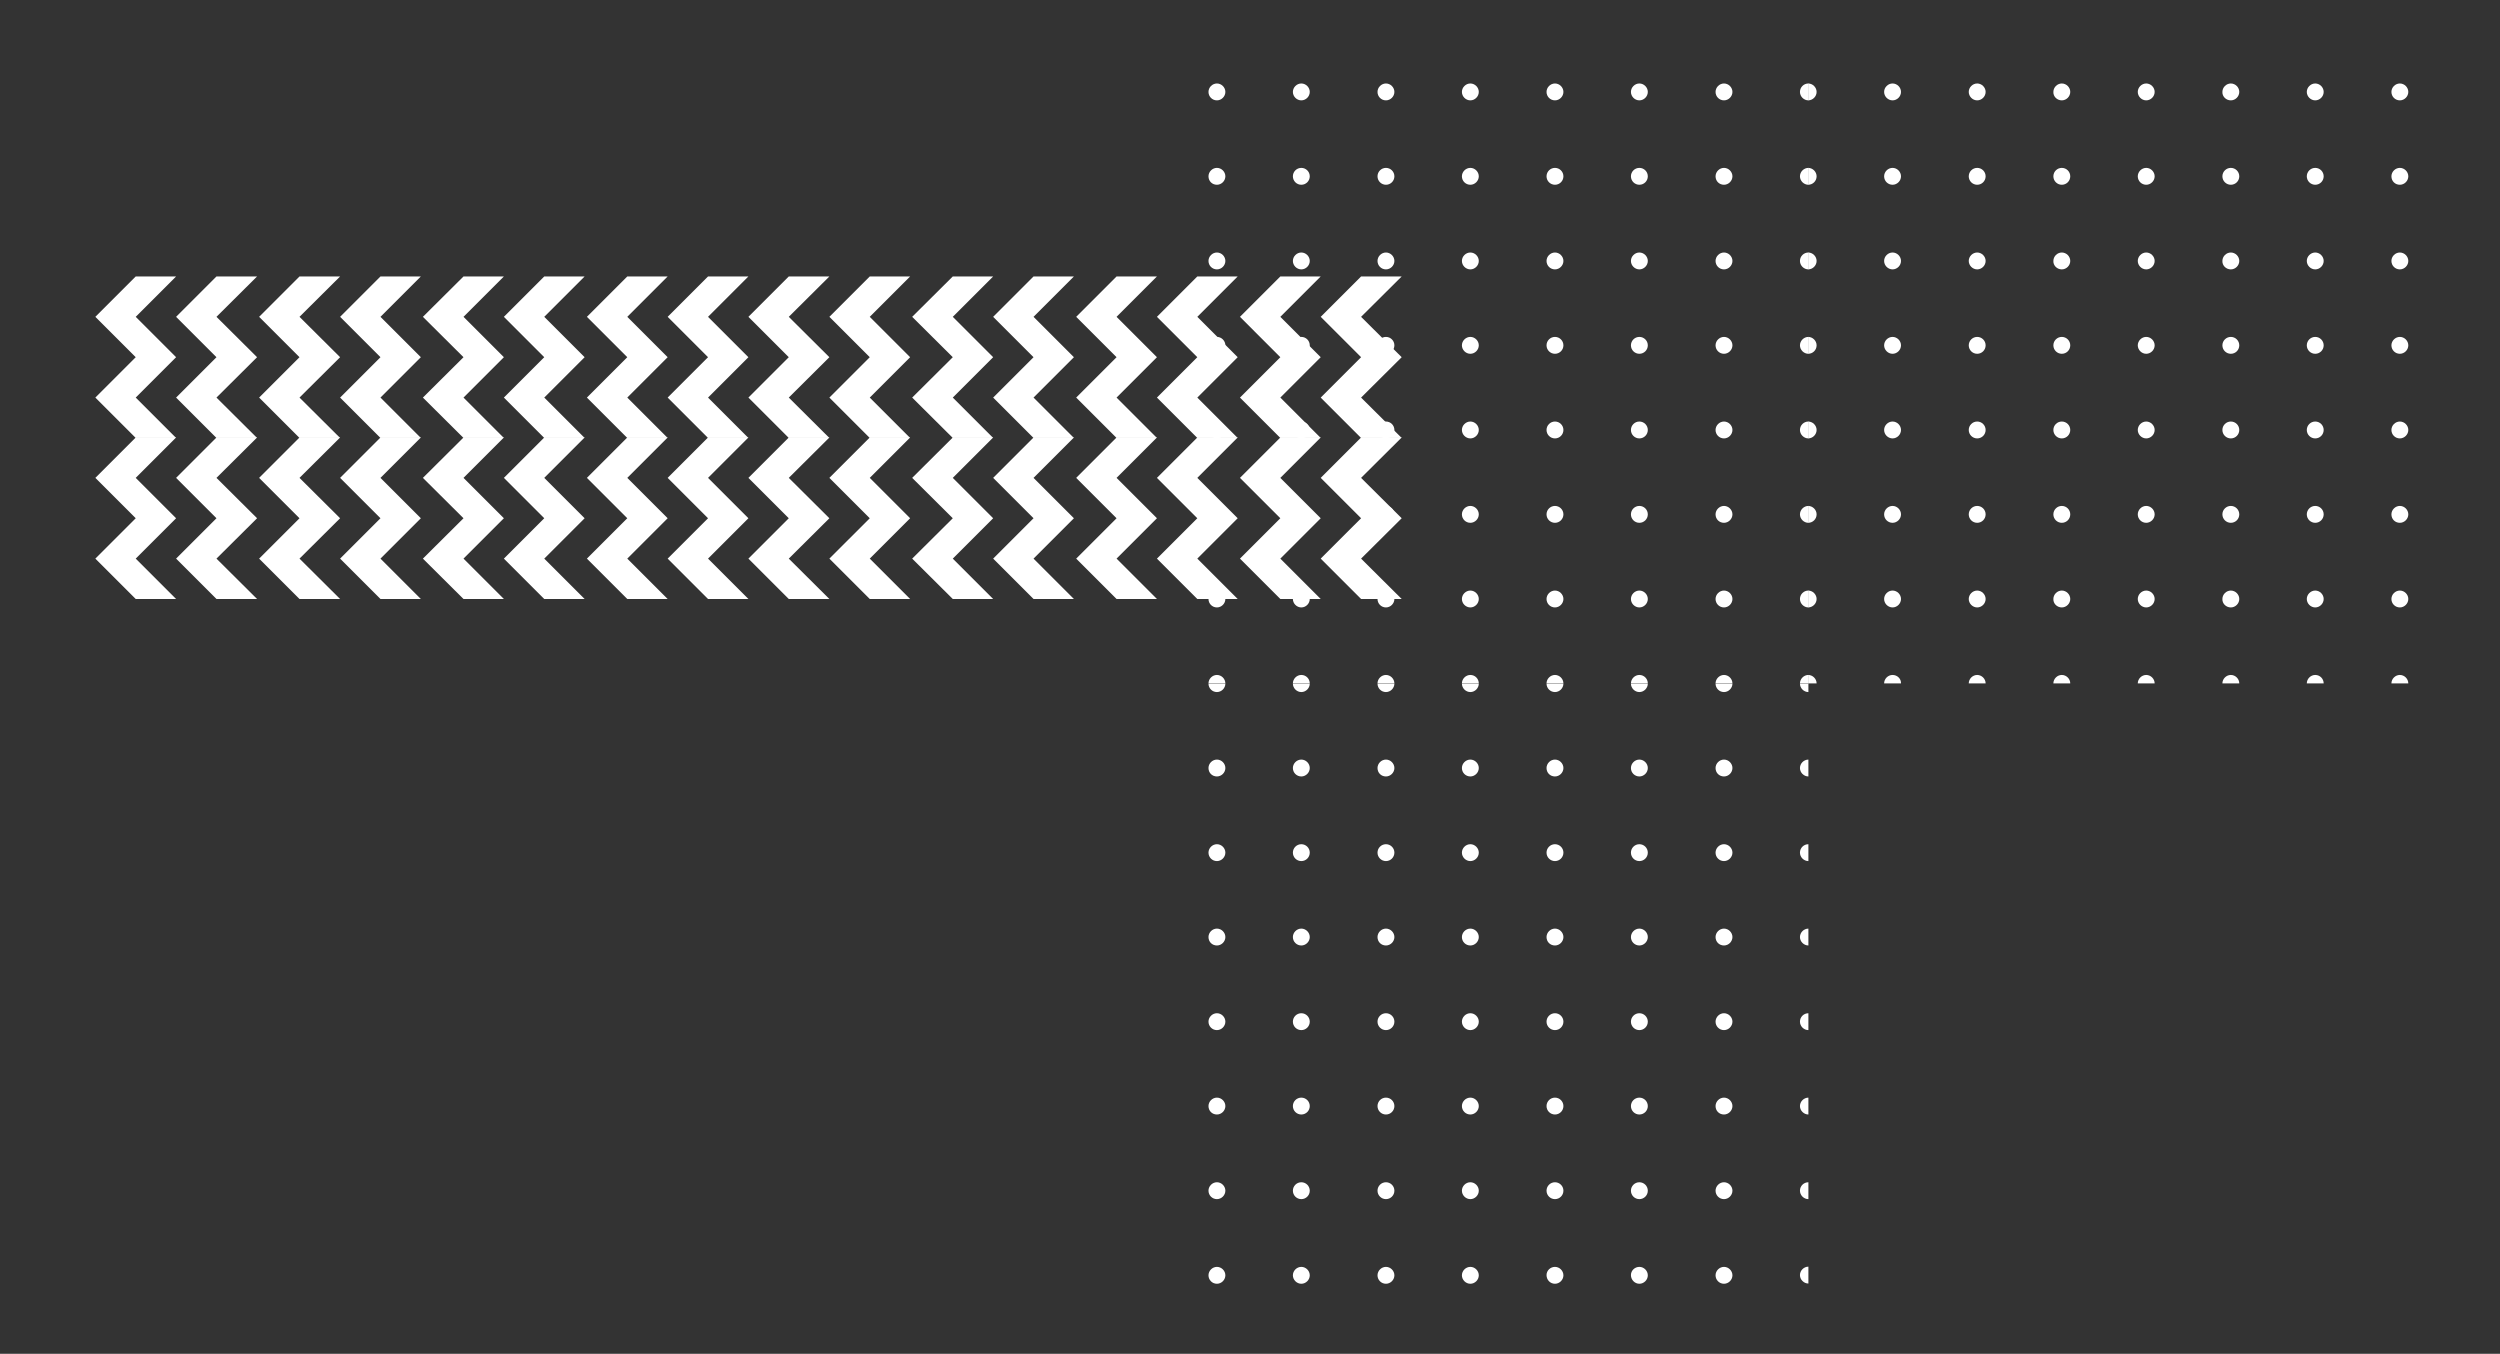 <svg xmlns="http://www.w3.org/2000/svg" xmlns:xlink="http://www.w3.org/1999/xlink" id="Layer_1" x="0px" y="0px" viewBox="0 0 1096 593.5" style="enable-background:new 0 0 1096 593.5;" xml:space="preserve">
<rect x="0" y="0" width="1096" height="593.5" fill="#333333" stroke="none"/>
<g>
	<path style="fill:#FFFFFF;" d="M533.5,44c2,0,3.7-1.7,3.7-3.7c0-2-1.7-3.7-3.7-3.7s-3.7,1.7-3.7,3.7C529.8,42.3,531.4,44,533.5,44z   "></path>
	<path style="fill:#FFFFFF;" d="M570.5,44c2,0,3.7-1.7,3.7-3.7c0-2-1.7-3.7-3.7-3.7c-2,0-3.7,1.7-3.7,3.7   C566.8,42.3,568.5,44,570.5,44z"></path>
	<path style="fill:#FFFFFF;" d="M533.5,81c2,0,3.7-1.7,3.7-3.7c0-2-1.7-3.7-3.7-3.7s-3.7,1.7-3.7,3.7C529.8,79.4,531.4,81,533.5,81z   "></path>
	<circle style="fill:#FFFFFF;" cx="570.5" cy="77.3" r="3.7"></circle>
	<path style="fill:#FFFFFF;" d="M607.6,44c2,0,3.7-1.7,3.7-3.7c0-2-1.7-3.7-3.7-3.7s-3.7,1.7-3.7,3.7C603.9,42.3,605.5,44,607.6,44z   "></path>
	<path style="fill:#FFFFFF;" d="M644.6,44c2,0,3.7-1.7,3.7-3.7c0-2-1.7-3.7-3.7-3.7c-2,0-3.7,1.7-3.7,3.7   C640.9,42.3,642.6,44,644.6,44z"></path>
	<circle style="fill:#FFFFFF;" cx="607.6" cy="77.3" r="3.7"></circle>
	<path style="fill:#FFFFFF;" d="M644.6,81c2,0,3.7-1.7,3.7-3.7c0-2-1.7-3.7-3.7-3.7c-2,0-3.7,1.7-3.7,3.7   C640.9,79.4,642.6,81,644.6,81z"></path>
	<path style="fill:#FFFFFF;" d="M533.5,118.1c2,0,3.7-1.7,3.7-3.7c0-2-1.7-3.7-3.7-3.7s-3.7,1.7-3.7,3.7   C529.8,116.4,531.4,118.1,533.5,118.1z"></path>
	<path style="fill:#FFFFFF;" d="M570.5,118.1c2,0,3.7-1.7,3.7-3.7c0-2-1.7-3.7-3.7-3.7c-2,0-3.7,1.7-3.7,3.7   C566.8,116.4,568.5,118.1,570.5,118.1z"></path>
	<path style="fill:#FFFFFF;" d="M533.5,155.1c2,0,3.7-1.7,3.7-3.7s-1.7-3.7-3.7-3.7s-3.7,1.7-3.7,3.7S531.4,155.1,533.5,155.1z"></path>
	<circle style="fill:#FFFFFF;" cx="570.5" cy="151.4" r="3.7"></circle>
	<path style="fill:#FFFFFF;" d="M607.6,118.1c2,0,3.7-1.7,3.7-3.7c0-2-1.7-3.7-3.7-3.7s-3.7,1.7-3.7,3.7   C603.9,116.4,605.5,118.1,607.6,118.1z"></path>
	<path style="fill:#FFFFFF;" d="M644.6,118.1c2,0,3.7-1.7,3.7-3.7c0-2-1.7-3.7-3.7-3.7c-2,0-3.7,1.7-3.7,3.7   C640.9,116.4,642.6,118.1,644.6,118.1z"></path>
	<circle style="fill:#FFFFFF;" cx="607.6" cy="151.4" r="3.7"></circle>
	<path style="fill:#FFFFFF;" d="M644.6,155.1c2,0,3.7-1.7,3.7-3.7s-1.7-3.7-3.7-3.7c-2,0-3.7,1.7-3.7,3.7S642.6,155.1,644.6,155.1z"></path>
	<path style="fill:#FFFFFF;" d="M681.7,44c2,0,3.7-1.7,3.7-3.7c0-2-1.7-3.7-3.7-3.7s-3.7,1.7-3.7,3.7C678,42.3,679.6,44,681.7,44z"></path>
	<circle style="fill:#FFFFFF;" cx="681.7" cy="77.3" r="3.7"></circle>
	<path style="fill:#FFFFFF;" d="M718.7,44c2,0,3.7-1.7,3.7-3.7c0-2-1.7-3.7-3.7-3.7s-3.7,1.7-3.7,3.7C715,42.3,716.7,44,718.7,44z"></path>
	<path style="fill:#FFFFFF;" d="M755.8,44c2,0,3.7-1.7,3.7-3.7c0-2-1.7-3.7-3.7-3.7c-2,0-3.7,1.7-3.7,3.7   C752.1,42.3,753.7,44,755.8,44z"></path>
	<path style="fill:#FFFFFF;" d="M533.5,295.9c-2,0-3.7,1.7-3.7,3.7h7.4C537.2,297.6,535.5,295.9,533.5,295.9z"></path>
	<path style="fill:#FFFFFF;" d="M570.5,295.9c-2,0-3.7,1.7-3.7,3.7h7.4C574.2,297.6,572.6,295.9,570.5,295.9z"></path>
	<path style="fill:#FFFFFF;" d="M607.6,295.9c-2,0-3.7,1.7-3.7,3.7h7.4C611.3,297.6,609.6,295.9,607.6,295.9z"></path>
	<path style="fill:#FFFFFF;" d="M644.6,295.9c-2,0-3.7,1.7-3.7,3.7h7.4C648.3,297.6,646.7,295.9,644.6,295.9z"></path>
	<path style="fill:#FFFFFF;" d="M681.7,295.9c-2,0-3.7,1.7-3.7,3.7h7.4C685.4,297.6,683.7,295.9,681.7,295.9z"></path>
	<path style="fill:#FFFFFF;" d="M718.7,295.9c-2,0-3.7,1.7-3.7,3.7h7.4C722.4,297.6,720.8,295.9,718.7,295.9z"></path>
	<path style="fill:#FFFFFF;" d="M755.8,295.9c-2,0-3.7,1.7-3.7,3.7h7.4C759.5,297.6,757.8,295.9,755.8,295.9z"></path>
	<circle style="fill:#FFFFFF;" cx="718.7" cy="77.3" r="3.7"></circle>
	<path style="fill:#FFFFFF;" d="M755.8,81c2,0,3.7-1.7,3.7-3.7c0-2-1.7-3.7-3.7-3.7c-2,0-3.7,1.7-3.7,3.7   C752.1,79.4,753.7,81,755.8,81z"></path>
	<path style="fill:#FFFFFF;" d="M681.7,118.1c2,0,3.7-1.7,3.7-3.7c0-2-1.7-3.7-3.7-3.7s-3.7,1.7-3.7,3.7   C678,116.4,679.6,118.1,681.7,118.1z"></path>
	<circle style="fill:#FFFFFF;" cx="681.7" cy="151.4" r="3.7"></circle>
	<path style="fill:#FFFFFF;" d="M718.7,118.1c2,0,3.7-1.7,3.7-3.7c0-2-1.7-3.7-3.7-3.7s-3.7,1.7-3.7,3.7   C715,116.4,716.7,118.1,718.7,118.1z"></path>
	<path style="fill:#FFFFFF;" d="M755.8,118.1c2,0,3.7-1.7,3.7-3.7c0-2-1.7-3.7-3.7-3.7c-2,0-3.7,1.7-3.7,3.7   C752.1,116.4,753.7,118.1,755.8,118.1z"></path>
	<circle style="fill:#FFFFFF;" cx="718.7" cy="151.4" r="3.7"></circle>
	<path style="fill:#FFFFFF;" d="M755.8,155.1c2,0,3.7-1.7,3.7-3.7s-1.7-3.7-3.7-3.7c-2,0-3.7,1.7-3.7,3.7S753.7,155.1,755.8,155.1z"></path>
	<path style="fill:#FFFFFF;" d="M533.5,192.2c2,0,3.7-1.7,3.7-3.7s-1.7-3.7-3.7-3.7s-3.7,1.7-3.7,3.7S531.4,192.2,533.5,192.2z"></path>
	<circle style="fill:#FFFFFF;" cx="570.5" cy="188.5" r="3.7"></circle>
	<circle style="fill:#FFFFFF;" cx="607.6" cy="188.5" r="3.7"></circle>
	<path style="fill:#FFFFFF;" d="M644.6,192.2c2,0,3.7-1.7,3.7-3.7s-1.7-3.7-3.7-3.7c-2,0-3.7,1.7-3.7,3.7S642.6,192.2,644.6,192.2z"></path>
	<path style="fill:#FFFFFF;" d="M533.5,229.2c2,0,3.7-1.7,3.7-3.7c0-2-1.7-3.7-3.7-3.7s-3.7,1.7-3.7,3.7   C529.8,227.6,531.4,229.2,533.5,229.2z"></path>
	<circle style="fill:#FFFFFF;" cx="570.5" cy="225.5" r="3.7"></circle>
	<path style="fill:#FFFFFF;" d="M533.5,266.3c2,0,3.7-1.7,3.7-3.7c0-2-1.7-3.7-3.7-3.7s-3.7,1.7-3.7,3.7   C529.8,264.6,531.4,266.3,533.5,266.3z"></path>
	<path style="fill:#FFFFFF;" d="M789.1,40.3c0,2,1.7,3.7,3.7,3.7v-7.4C790.8,36.6,789.1,38.2,789.1,40.3z"></path>
	<path style="fill:#FFFFFF;" d="M789.1,77.3c0,2,1.7,3.7,3.7,3.7v-7.4C790.8,73.6,789.1,75.3,789.1,77.3z"></path>
	<path style="fill:#FFFFFF;" d="M789.1,114.4c0,2,1.7,3.7,3.7,3.7v-7.4C790.8,110.7,789.1,112.3,789.1,114.4z"></path>
	<path style="fill:#FFFFFF;" d="M789.1,151.4c0,2,1.7,3.7,3.7,3.7v-7.4C790.8,147.7,789.1,149.4,789.1,151.4z"></path>
	<path style="fill:#FFFFFF;" d="M789.1,299.6h3.7v-3.7C790.8,295.9,789.1,297.6,789.1,299.6z"></path>
	<path style="fill:#FFFFFF;" d="M789.1,188.5c0,2,1.7,3.7,3.7,3.7v-7.4C790.8,184.8,789.1,186.4,789.1,188.5z"></path>
	<path style="fill:#FFFFFF;" d="M789.1,225.5c0,2,1.7,3.7,3.7,3.7v-7.4C790.8,221.8,789.1,223.5,789.1,225.5z"></path>
	<path style="fill:#FFFFFF;" d="M789.1,262.6c0,2,1.7,3.7,3.7,3.7v-7.4C790.8,258.9,789.1,260.5,789.1,262.6z"></path>
	<path style="fill:#FFFFFF;" d="M570.5,266.3c2,0,3.7-1.7,3.7-3.7c0-2-1.7-3.7-3.7-3.7c-2,0-3.7,1.7-3.7,3.7   C566.8,264.6,568.5,266.3,570.5,266.3z"></path>
	<circle style="fill:#FFFFFF;" cx="607.6" cy="225.5" r="3.7"></circle>
	<path style="fill:#FFFFFF;" d="M644.6,229.2c2,0,3.7-1.7,3.7-3.7c0-2-1.7-3.7-3.7-3.7c-2,0-3.7,1.7-3.7,3.7   C640.9,227.6,642.6,229.2,644.6,229.2z"></path>
	<path style="fill:#FFFFFF;" d="M607.6,266.3c2,0,3.7-1.7,3.7-3.7c0-2-1.7-3.7-3.7-3.7s-3.7,1.7-3.7,3.7   C603.9,264.6,605.5,266.3,607.6,266.3z"></path>
	<path style="fill:#FFFFFF;" d="M644.6,266.3c2,0,3.7-1.7,3.7-3.7c0-2-1.7-3.7-3.7-3.7c-2,0-3.7,1.7-3.7,3.7   C640.9,264.6,642.6,266.3,644.6,266.3z"></path>
	<circle style="fill:#FFFFFF;" cx="681.7" cy="188.5" r="3.7"></circle>
	<circle style="fill:#FFFFFF;" cx="718.7" cy="188.5" r="3.7"></circle>
	<path style="fill:#FFFFFF;" d="M755.8,192.2c2,0,3.7-1.7,3.7-3.7s-1.7-3.7-3.7-3.7c-2,0-3.7,1.7-3.7,3.7S753.7,192.2,755.8,192.2z"></path>
	<circle style="fill:#FFFFFF;" cx="681.7" cy="225.5" r="3.7"></circle>
	<path style="fill:#FFFFFF;" d="M681.7,266.3c2,0,3.7-1.7,3.7-3.7c0-2-1.7-3.7-3.7-3.7s-3.7,1.7-3.7,3.7   C678,264.6,679.6,266.3,681.7,266.3z"></path>
	<circle style="fill:#FFFFFF;" cx="718.7" cy="225.5" r="3.7"></circle>
	<path style="fill:#FFFFFF;" d="M755.8,229.2c2,0,3.7-1.7,3.7-3.7c0-2-1.7-3.7-3.7-3.7c-2,0-3.7,1.7-3.7,3.7   C752.1,227.6,753.7,229.2,755.8,229.2z"></path>
	<path style="fill:#FFFFFF;" d="M718.7,266.3c2,0,3.7-1.7,3.7-3.7c0-2-1.7-3.7-3.7-3.7s-3.7,1.7-3.7,3.7   C715,264.6,716.7,266.3,718.7,266.3z"></path>
	<path style="fill:#FFFFFF;" d="M755.8,266.3c2,0,3.7-1.7,3.7-3.7c0-2-1.7-3.7-3.7-3.7c-2,0-3.7,1.7-3.7,3.7   C752.1,264.6,753.7,266.3,755.8,266.3z"></path>
</g>
<g>
	<path style="fill:#FFFFFF;" d="M829.7,44c2,0,3.7-1.7,3.7-3.7c0-2-1.7-3.7-3.7-3.7c-2,0-3.7,1.7-3.7,3.7   C826,42.3,827.7,44,829.7,44z"></path>
	<path style="fill:#FFFFFF;" d="M866.8,44c2,0,3.7-1.7,3.7-3.7c0-2-1.7-3.7-3.7-3.7c-2,0-3.7,1.7-3.7,3.7   C863.1,42.3,864.8,44,866.8,44z"></path>
	<path style="fill:#FFFFFF;" d="M829.7,81c2,0,3.7-1.7,3.7-3.7c0-2-1.7-3.7-3.7-3.7c-2,0-3.7,1.7-3.7,3.7   C826,79.4,827.7,81,829.7,81z"></path>
	<circle style="fill:#FFFFFF;" cx="866.8" cy="77.3" r="3.7"></circle>
	<path style="fill:#FFFFFF;" d="M903.9,44c2,0,3.7-1.7,3.7-3.7c0-2-1.7-3.7-3.7-3.7c-2,0-3.7,1.7-3.7,3.7   C900.1,42.3,901.8,44,903.9,44z"></path>
	<path style="fill:#FFFFFF;" d="M940.9,44c2,0,3.7-1.7,3.7-3.7c0-2-1.7-3.7-3.7-3.7c-2,0-3.7,1.7-3.7,3.7   C937.2,42.3,938.9,44,940.9,44z"></path>
	<circle style="fill:#FFFFFF;" cx="903.9" cy="77.3" r="3.7"></circle>
	<path style="fill:#FFFFFF;" d="M940.9,81c2,0,3.7-1.7,3.7-3.7c0-2-1.7-3.7-3.7-3.7c-2,0-3.7,1.7-3.7,3.7   C937.2,79.4,938.9,81,940.9,81z"></path>
	<path style="fill:#FFFFFF;" d="M829.7,118.1c2,0,3.7-1.7,3.7-3.7c0-2-1.7-3.7-3.7-3.7c-2,0-3.7,1.7-3.7,3.7   C826,116.4,827.7,118.1,829.7,118.1z"></path>
	<path style="fill:#FFFFFF;" d="M866.8,118.1c2,0,3.7-1.7,3.7-3.7c0-2-1.7-3.7-3.7-3.7c-2,0-3.7,1.7-3.7,3.7   C863.1,116.4,864.8,118.1,866.8,118.1z"></path>
	<path style="fill:#FFFFFF;" d="M829.7,155.1c2,0,3.7-1.7,3.7-3.7s-1.7-3.7-3.7-3.7c-2,0-3.7,1.7-3.7,3.7S827.7,155.1,829.7,155.1z"></path>
	<circle style="fill:#FFFFFF;" cx="866.8" cy="151.4" r="3.7"></circle>
	<path style="fill:#FFFFFF;" d="M903.9,118.1c2,0,3.7-1.7,3.7-3.7c0-2-1.7-3.7-3.7-3.7c-2,0-3.7,1.7-3.7,3.7   C900.1,116.4,901.8,118.1,903.9,118.1z"></path>
	<path style="fill:#FFFFFF;" d="M940.9,118.1c2,0,3.7-1.7,3.7-3.7c0-2-1.7-3.7-3.7-3.7c-2,0-3.7,1.7-3.7,3.7   C937.2,116.4,938.9,118.1,940.9,118.1z"></path>
	<circle style="fill:#FFFFFF;" cx="903.9" cy="151.4" r="3.7"></circle>
	<path style="fill:#FFFFFF;" d="M940.9,155.1c2,0,3.7-1.7,3.7-3.7s-1.7-3.7-3.7-3.7c-2,0-3.7,1.7-3.7,3.7S938.9,155.1,940.9,155.1z"></path>
	<path style="fill:#FFFFFF;" d="M978,44c2,0,3.7-1.7,3.7-3.7c0-2-1.7-3.7-3.7-3.7c-2,0-3.7,1.7-3.7,3.7C974.2,42.3,975.9,44,978,44z   "></path>
	<circle style="fill:#FFFFFF;" cx="978" cy="77.3" r="3.7"></circle>
	<path style="fill:#FFFFFF;" d="M1015,44c2,0,3.7-1.7,3.7-3.7c0-2-1.7-3.7-3.7-3.7c-2,0-3.7,1.7-3.7,3.7   C1011.3,42.3,1013,44,1015,44z"></path>
	<path style="fill:#FFFFFF;" d="M1052.1,44c2,0,3.7-1.7,3.7-3.7c0-2-1.7-3.7-3.7-3.7c-2,0-3.7,1.7-3.7,3.7   C1048.4,42.3,1050,44,1052.1,44z"></path>
	<path style="fill:#FFFFFF;" d="M829.7,295.9c-2,0-3.7,1.7-3.7,3.7h7.4C833.5,297.6,831.8,295.9,829.7,295.9z"></path>
	<path style="fill:#FFFFFF;" d="M866.8,295.9c-2,0-3.7,1.7-3.7,3.7h7.4C870.5,297.6,868.8,295.9,866.8,295.9z"></path>
	<path style="fill:#FFFFFF;" d="M903.9,295.9c-2,0-3.7,1.7-3.7,3.7h7.4C907.6,297.6,905.9,295.9,903.9,295.9z"></path>
	<path style="fill:#FFFFFF;" d="M940.9,295.9c-2,0-3.7,1.7-3.7,3.7h7.4C944.6,297.6,942.9,295.9,940.9,295.9z"></path>
	<path style="fill:#FFFFFF;" d="M978,295.9c-2,0-3.7,1.7-3.7,3.7h7.4C981.7,297.6,980,295.9,978,295.9z"></path>
	<path style="fill:#FFFFFF;" d="M1015,295.9c-2,0-3.7,1.7-3.7,3.7h7.4C1018.7,297.6,1017.1,295.9,1015,295.9z"></path>
	<path style="fill:#FFFFFF;" d="M1052.1,295.9c-2,0-3.7,1.7-3.7,3.7h7.4C1055.8,297.6,1054.1,295.9,1052.1,295.9z"></path>
	<circle style="fill:#FFFFFF;" cx="1015" cy="77.3" r="3.7"></circle>
	<path style="fill:#FFFFFF;" d="M1052.1,81c2,0,3.7-1.7,3.7-3.7c0-2-1.7-3.7-3.7-3.7c-2,0-3.7,1.7-3.7,3.7   C1048.4,79.4,1050,81,1052.1,81z"></path>
	<path style="fill:#FFFFFF;" d="M978,118.1c2,0,3.7-1.7,3.7-3.7c0-2-1.7-3.7-3.7-3.7c-2,0-3.7,1.7-3.7,3.7   C974.2,116.4,975.9,118.1,978,118.1z"></path>
	<circle style="fill:#FFFFFF;" cx="978" cy="151.4" r="3.7"></circle>
	<path style="fill:#FFFFFF;" d="M1015,118.1c2,0,3.7-1.7,3.7-3.7c0-2-1.7-3.7-3.7-3.7c-2,0-3.7,1.7-3.7,3.7   C1011.3,116.4,1013,118.1,1015,118.1z"></path>
	<path style="fill:#FFFFFF;" d="M1052.1,118.1c2,0,3.7-1.7,3.7-3.7c0-2-1.7-3.7-3.7-3.7c-2,0-3.7,1.7-3.7,3.7   C1048.4,116.4,1050,118.1,1052.1,118.1z"></path>
	<circle style="fill:#FFFFFF;" cx="1015" cy="151.4" r="3.7"></circle>
	<path style="fill:#FFFFFF;" d="M1052.1,155.1c2,0,3.7-1.7,3.7-3.7s-1.7-3.7-3.7-3.7c-2,0-3.7,1.7-3.7,3.7S1050,155.1,1052.1,155.1z   "></path>
	<path style="fill:#FFFFFF;" d="M829.7,192.2c2,0,3.7-1.7,3.7-3.7s-1.7-3.7-3.7-3.7c-2,0-3.7,1.7-3.7,3.7S827.7,192.2,829.7,192.2z"></path>
	<circle style="fill:#FFFFFF;" cx="866.8" cy="188.5" r="3.7"></circle>
	<circle style="fill:#FFFFFF;" cx="903.9" cy="188.5" r="3.7"></circle>
	<path style="fill:#FFFFFF;" d="M940.9,192.2c2,0,3.7-1.7,3.7-3.7s-1.7-3.7-3.7-3.7c-2,0-3.7,1.7-3.7,3.7S938.9,192.2,940.9,192.2z"></path>
	<path style="fill:#FFFFFF;" d="M829.7,229.2c2,0,3.7-1.7,3.7-3.7c0-2-1.7-3.7-3.7-3.7c-2,0-3.7,1.7-3.7,3.7   C826,227.6,827.7,229.2,829.7,229.2z"></path>
	<circle style="fill:#FFFFFF;" cx="866.8" cy="225.5" r="3.7"></circle>
	<path style="fill:#FFFFFF;" d="M829.7,266.3c2,0,3.7-1.7,3.7-3.7c0-2-1.7-3.7-3.7-3.7c-2,0-3.7,1.7-3.7,3.7   C826,264.6,827.7,266.3,829.7,266.3z"></path>
	<path style="fill:#FFFFFF;" d="M796.4,40.3c0-2-1.7-3.7-3.7-3.7V44C794.7,44,796.4,42.3,796.4,40.3z"></path>
	<path style="fill:#FFFFFF;" d="M796.4,77.3c0-2-1.7-3.7-3.7-3.7V81C794.7,81,796.4,79.4,796.4,77.3z"></path>
	<path style="fill:#FFFFFF;" d="M796.4,114.4c0-2-1.7-3.7-3.7-3.7v7.4C794.7,118.1,796.4,116.4,796.4,114.4z"></path>
	<path style="fill:#FFFFFF;" d="M796.4,151.4c0-2-1.7-3.7-3.7-3.7v7.4C794.7,155.1,796.4,153.5,796.4,151.4z"></path>
	<path style="fill:#FFFFFF;" d="M792.7,295.9v3.7h3.7C796.4,297.6,794.7,295.9,792.7,295.9z"></path>
	<path style="fill:#FFFFFF;" d="M796.4,188.5c0-2-1.7-3.7-3.7-3.7v7.4C794.7,192.2,796.4,190.5,796.4,188.5z"></path>
	<path style="fill:#FFFFFF;" d="M796.4,225.5c0-2-1.7-3.7-3.7-3.7v7.4C794.7,229.2,796.4,227.6,796.4,225.5z"></path>
	<path style="fill:#FFFFFF;" d="M796.4,262.6c0-2-1.7-3.7-3.7-3.7v7.4C794.7,266.3,796.4,264.6,796.4,262.6z"></path>
	<path style="fill:#FFFFFF;" d="M866.8,266.3c2,0,3.7-1.7,3.7-3.7c0-2-1.7-3.7-3.7-3.7c-2,0-3.7,1.7-3.7,3.7   C863.1,264.6,864.8,266.3,866.8,266.3z"></path>
	<circle style="fill:#FFFFFF;" cx="903.9" cy="225.5" r="3.7"></circle>
	<path style="fill:#FFFFFF;" d="M940.9,229.2c2,0,3.7-1.7,3.7-3.7c0-2-1.7-3.7-3.7-3.7c-2,0-3.7,1.7-3.7,3.7   C937.2,227.6,938.9,229.2,940.9,229.2z"></path>
	<path style="fill:#FFFFFF;" d="M903.9,266.3c2,0,3.7-1.7,3.7-3.7c0-2-1.7-3.7-3.7-3.7c-2,0-3.7,1.7-3.7,3.7   C900.1,264.6,901.8,266.3,903.9,266.3z"></path>
	<path style="fill:#FFFFFF;" d="M940.9,266.3c2,0,3.7-1.7,3.7-3.7c0-2-1.7-3.7-3.7-3.7c-2,0-3.7,1.7-3.7,3.7   C937.2,264.6,938.9,266.3,940.9,266.3z"></path>
	<circle style="fill:#FFFFFF;" cx="978" cy="188.5" r="3.7"></circle>
	<circle style="fill:#FFFFFF;" cx="1015" cy="188.5" r="3.7"></circle>
	<path style="fill:#FFFFFF;" d="M1052.1,192.2c2,0,3.7-1.7,3.7-3.7s-1.7-3.7-3.7-3.7c-2,0-3.7,1.7-3.7,3.7S1050,192.2,1052.1,192.2z   "></path>
	<circle style="fill:#FFFFFF;" cx="978" cy="225.5" r="3.7"></circle>
	<path style="fill:#FFFFFF;" d="M978,266.3c2,0,3.7-1.7,3.7-3.7c0-2-1.7-3.7-3.7-3.7c-2,0-3.7,1.7-3.7,3.7   C974.2,264.6,975.9,266.3,978,266.3z"></path>
	<circle style="fill:#FFFFFF;" cx="1015" cy="225.5" r="3.7"></circle>
	<path style="fill:#FFFFFF;" d="M1052.1,229.2c2,0,3.7-1.7,3.7-3.7c0-2-1.7-3.7-3.7-3.7c-2,0-3.7,1.7-3.7,3.7   C1048.4,227.6,1050,229.2,1052.1,229.2z"></path>
	<path style="fill:#FFFFFF;" d="M1015,266.3c2,0,3.7-1.7,3.7-3.7c0-2-1.7-3.7-3.7-3.7c-2,0-3.7,1.7-3.7,3.7   C1011.3,264.6,1013,266.3,1015,266.3z"></path>
	<path style="fill:#FFFFFF;" d="M1052.1,266.3c2,0,3.7-1.7,3.7-3.7c0-2-1.7-3.7-3.7-3.7c-2,0-3.7,1.7-3.7,3.7   C1048.4,264.6,1050,266.3,1052.1,266.3z"></path>
</g>
<g>
	<path style="fill:#FFFFFF;" d="M533.5,340.4c2,0,3.7-1.7,3.7-3.7c0-2-1.7-3.7-3.7-3.7s-3.7,1.7-3.7,3.7   C529.8,338.8,531.4,340.4,533.5,340.4z"></path>
	<path style="fill:#FFFFFF;" d="M570.5,340.4c2,0,3.7-1.7,3.7-3.7c0-2-1.7-3.7-3.7-3.7c-2,0-3.7,1.7-3.7,3.7   C566.8,338.8,568.5,340.4,570.5,340.4z"></path>
	<path style="fill:#FFFFFF;" d="M533.5,377.5c2,0,3.7-1.7,3.7-3.7c0-2-1.7-3.7-3.7-3.7s-3.7,1.7-3.7,3.7   C529.8,375.8,531.4,377.5,533.5,377.5z"></path>
	<circle style="fill:#FFFFFF;" cx="570.5" cy="373.8" r="3.7"></circle>
	<path style="fill:#FFFFFF;" d="M607.6,340.4c2,0,3.7-1.7,3.7-3.7c0-2-1.7-3.7-3.7-3.7s-3.7,1.7-3.7,3.7   C603.9,338.8,605.5,340.4,607.6,340.4z"></path>
	<path style="fill:#FFFFFF;" d="M644.6,340.4c2,0,3.7-1.7,3.7-3.7c0-2-1.7-3.7-3.7-3.7c-2,0-3.7,1.7-3.7,3.7   C640.9,338.8,642.6,340.4,644.6,340.4z"></path>
	<circle style="fill:#FFFFFF;" cx="607.6" cy="373.8" r="3.7"></circle>
	<path style="fill:#FFFFFF;" d="M644.6,377.5c2,0,3.7-1.7,3.7-3.7c0-2-1.7-3.7-3.7-3.7c-2,0-3.7,1.7-3.7,3.7   C640.9,375.8,642.6,377.5,644.6,377.5z"></path>
	<path style="fill:#FFFFFF;" d="M533.5,414.5c2,0,3.7-1.7,3.7-3.7c0-2-1.7-3.7-3.7-3.7s-3.7,1.7-3.7,3.7   C529.8,412.9,531.4,414.5,533.5,414.5z"></path>
	<path style="fill:#FFFFFF;" d="M570.5,414.5c2,0,3.7-1.7,3.7-3.7c0-2-1.7-3.7-3.7-3.7c-2,0-3.7,1.7-3.7,3.7   C566.8,412.9,568.5,414.5,570.5,414.5z"></path>
	<path style="fill:#FFFFFF;" d="M533.5,451.6c2,0,3.7-1.7,3.7-3.7c0-2-1.7-3.7-3.7-3.7s-3.7,1.7-3.7,3.7   C529.8,449.9,531.4,451.6,533.5,451.6z"></path>
	<circle style="fill:#FFFFFF;" cx="570.5" cy="447.9" r="3.7"></circle>
	<path style="fill:#FFFFFF;" d="M607.6,414.5c2,0,3.7-1.7,3.7-3.7c0-2-1.7-3.7-3.7-3.7s-3.7,1.7-3.7,3.7   C603.9,412.9,605.5,414.5,607.6,414.5z"></path>
	<path style="fill:#FFFFFF;" d="M644.6,414.5c2,0,3.7-1.7,3.7-3.7c0-2-1.7-3.7-3.7-3.7c-2,0-3.7,1.7-3.7,3.7   C640.9,412.9,642.6,414.5,644.6,414.5z"></path>
	<circle style="fill:#FFFFFF;" cx="607.6" cy="447.9" r="3.7"></circle>
	<path style="fill:#FFFFFF;" d="M644.6,451.6c2,0,3.7-1.7,3.7-3.7c0-2-1.7-3.7-3.7-3.7c-2,0-3.7,1.7-3.7,3.7   C640.9,449.9,642.6,451.6,644.6,451.6z"></path>
	<path style="fill:#FFFFFF;" d="M681.7,340.4c2,0,3.7-1.7,3.7-3.7c0-2-1.7-3.7-3.7-3.7s-3.7,1.7-3.7,3.7   C678,338.8,679.6,340.4,681.7,340.4z"></path>
	<circle style="fill:#FFFFFF;" cx="681.7" cy="373.8" r="3.7"></circle>
	<path style="fill:#FFFFFF;" d="M718.7,340.4c2,0,3.7-1.7,3.7-3.7c0-2-1.7-3.7-3.7-3.7s-3.7,1.7-3.7,3.7   C715,338.8,716.7,340.4,718.7,340.4z"></path>
	<path style="fill:#FFFFFF;" d="M755.8,340.4c2,0,3.7-1.7,3.7-3.7c0-2-1.7-3.7-3.7-3.7c-2,0-3.7,1.7-3.7,3.7   C752.1,338.8,753.7,340.4,755.8,340.4z"></path>
	<path style="fill:#FFFFFF;" d="M533.5,303.4c2,0,3.7-1.7,3.7-3.7h-7.4C529.8,301.7,531.4,303.4,533.5,303.4z"></path>
	<path style="fill:#FFFFFF;" d="M570.5,303.4c2,0,3.7-1.7,3.7-3.7h-7.4C566.8,301.7,568.5,303.4,570.5,303.4z"></path>
	<path style="fill:#FFFFFF;" d="M607.6,303.4c2,0,3.7-1.7,3.7-3.7h-7.4C603.9,301.7,605.5,303.4,607.6,303.4z"></path>
	<path style="fill:#FFFFFF;" d="M644.6,303.4c2,0,3.7-1.7,3.7-3.7h-7.4C640.9,301.7,642.6,303.4,644.6,303.4z"></path>
	<path style="fill:#FFFFFF;" d="M681.7,303.4c2,0,3.7-1.7,3.7-3.7H678C678,301.7,679.6,303.4,681.7,303.4z"></path>
	<path style="fill:#FFFFFF;" d="M718.7,303.4c2,0,3.7-1.7,3.7-3.7H715C715,301.7,716.7,303.4,718.7,303.4z"></path>
	<path style="fill:#FFFFFF;" d="M755.8,303.4c2,0,3.7-1.7,3.7-3.7h-7.4C752.1,301.7,753.7,303.4,755.8,303.4z"></path>
	<circle style="fill:#FFFFFF;" cx="718.7" cy="373.8" r="3.7"></circle>
	<path style="fill:#FFFFFF;" d="M755.8,377.5c2,0,3.7-1.7,3.7-3.7c0-2-1.7-3.7-3.7-3.7c-2,0-3.7,1.7-3.7,3.7   C752.1,375.8,753.7,377.5,755.8,377.5z"></path>
	<path style="fill:#FFFFFF;" d="M681.7,414.5c2,0,3.7-1.7,3.7-3.7c0-2-1.7-3.7-3.7-3.7s-3.7,1.7-3.7,3.7   C678,412.9,679.6,414.5,681.7,414.5z"></path>
	<circle style="fill:#FFFFFF;" cx="681.7" cy="447.9" r="3.7"></circle>
	<path style="fill:#FFFFFF;" d="M718.7,414.5c2,0,3.7-1.7,3.7-3.7c0-2-1.7-3.7-3.7-3.7s-3.7,1.7-3.7,3.7   C715,412.9,716.7,414.5,718.7,414.5z"></path>
	<path style="fill:#FFFFFF;" d="M755.8,414.5c2,0,3.7-1.7,3.7-3.7c0-2-1.7-3.7-3.7-3.7c-2,0-3.7,1.7-3.7,3.7   C752.1,412.9,753.7,414.5,755.8,414.5z"></path>
	<circle style="fill:#FFFFFF;" cx="718.7" cy="447.9" r="3.7"></circle>
	<path style="fill:#FFFFFF;" d="M755.8,451.6c2,0,3.7-1.7,3.7-3.7c0-2-1.7-3.7-3.7-3.7c-2,0-3.7,1.7-3.7,3.7   C752.1,449.9,753.7,451.6,755.8,451.6z"></path>
	<path style="fill:#FFFFFF;" d="M533.5,488.6c2,0,3.7-1.7,3.7-3.7c0-2-1.7-3.7-3.7-3.7s-3.7,1.7-3.7,3.7   C529.8,487,531.4,488.6,533.5,488.6z"></path>
	<circle style="fill:#FFFFFF;" cx="570.5" cy="484.9" r="3.7"></circle>
	<circle style="fill:#FFFFFF;" cx="607.6" cy="484.9" r="3.7"></circle>
	<path style="fill:#FFFFFF;" d="M644.6,488.6c2,0,3.7-1.7,3.7-3.7c0-2-1.7-3.7-3.7-3.7c-2,0-3.7,1.7-3.7,3.7   C640.9,487,642.6,488.6,644.6,488.6z"></path>
	<path style="fill:#FFFFFF;" d="M533.5,525.7c2,0,3.7-1.7,3.7-3.7s-1.7-3.7-3.7-3.7s-3.7,1.7-3.7,3.7S531.4,525.7,533.5,525.7z"></path>
	<circle style="fill:#FFFFFF;" cx="570.5" cy="522" r="3.7"></circle>
	<path style="fill:#FFFFFF;" d="M533.5,562.8c2,0,3.7-1.7,3.7-3.7c0-2-1.7-3.7-3.7-3.7s-3.7,1.7-3.7,3.7   C529.8,561.1,531.4,562.8,533.5,562.8z"></path>
	<path style="fill:#FFFFFF;" d="M789.1,336.7c0,2,1.7,3.7,3.7,3.7V333C790.8,333,789.1,334.7,789.1,336.7z"></path>
	<path style="fill:#FFFFFF;" d="M789.1,373.8c0,2,1.7,3.7,3.7,3.7v-7.4C790.8,370.1,789.1,371.7,789.1,373.8z"></path>
	<path style="fill:#FFFFFF;" d="M789.1,410.8c0,2,1.7,3.7,3.7,3.7v-7.4C790.8,407.1,789.1,408.8,789.1,410.8z"></path>
	<path style="fill:#FFFFFF;" d="M789.1,447.9c0,2,1.7,3.7,3.7,3.7v-7.4C790.8,444.2,789.1,445.8,789.1,447.9z"></path>
	<path style="fill:#FFFFFF;" d="M792.8,303.4L792.8,303.4v-3.7h-3.7C789.1,301.7,790.8,303.4,792.8,303.4z"></path>
	<path style="fill:#FFFFFF;" d="M789.1,484.9c0,2,1.7,3.7,3.7,3.7v-7.4C790.8,481.2,789.1,482.9,789.1,484.9z"></path>
	<path style="fill:#FFFFFF;" d="M789.1,522c0,2,1.7,3.7,3.7,3.7v-7.4C790.8,518.3,789.1,519.9,789.1,522z"></path>
	<path style="fill:#FFFFFF;" d="M789.1,559c0,2,1.7,3.7,3.7,3.7v-7.4C790.8,555.3,789.1,557,789.1,559z"></path>
	<path style="fill:#FFFFFF;" d="M570.5,562.8c2,0,3.7-1.7,3.7-3.7c0-2-1.7-3.7-3.7-3.7c-2,0-3.7,1.7-3.7,3.7   C566.8,561.1,568.5,562.8,570.5,562.8z"></path>
	<circle style="fill:#FFFFFF;" cx="607.6" cy="522" r="3.7"></circle>
	<path style="fill:#FFFFFF;" d="M644.6,525.7c2,0,3.7-1.7,3.7-3.7s-1.7-3.7-3.7-3.7c-2,0-3.7,1.7-3.7,3.7S642.6,525.7,644.6,525.7z"></path>
	<path style="fill:#FFFFFF;" d="M607.6,562.8c2,0,3.7-1.7,3.7-3.7c0-2-1.7-3.7-3.7-3.7s-3.7,1.7-3.7,3.7   C603.9,561.1,605.5,562.8,607.6,562.8z"></path>
	<path style="fill:#FFFFFF;" d="M644.6,562.8c2,0,3.7-1.7,3.7-3.7c0-2-1.7-3.7-3.7-3.7c-2,0-3.7,1.7-3.7,3.7   C640.9,561.1,642.6,562.8,644.6,562.8z"></path>
	<circle style="fill:#FFFFFF;" cx="681.7" cy="484.9" r="3.7"></circle>
	<circle style="fill:#FFFFFF;" cx="718.7" cy="484.9" r="3.7"></circle>
	<path style="fill:#FFFFFF;" d="M755.8,488.6c2,0,3.7-1.7,3.7-3.7c0-2-1.7-3.7-3.7-3.7c-2,0-3.7,1.7-3.7,3.7   C752.1,487,753.7,488.6,755.8,488.6z"></path>
	<circle style="fill:#FFFFFF;" cx="681.7" cy="522" r="3.7"></circle>
	<path style="fill:#FFFFFF;" d="M681.7,562.8c2,0,3.7-1.7,3.7-3.7c0-2-1.7-3.7-3.7-3.7S678,557,678,559   C678,561.1,679.6,562.8,681.7,562.8z"></path>
	<circle style="fill:#FFFFFF;" cx="718.7" cy="522" r="3.7"></circle>
	<path style="fill:#FFFFFF;" d="M755.8,525.7c2,0,3.7-1.7,3.7-3.7s-1.7-3.7-3.7-3.7c-2,0-3.7,1.7-3.7,3.7S753.7,525.7,755.8,525.7z"></path>
	<path style="fill:#FFFFFF;" d="M718.7,562.8c2,0,3.7-1.7,3.7-3.7c0-2-1.7-3.7-3.7-3.7S715,557,715,559   C715,561.1,716.7,562.8,718.7,562.8z"></path>
	<path style="fill:#FFFFFF;" d="M755.8,562.8c2,0,3.7-1.7,3.7-3.7c0-2-1.7-3.7-3.7-3.7c-2,0-3.7,1.7-3.7,3.7   C752.1,561.1,753.7,562.8,755.8,562.8z"></path>
</g>
<g>
	<g>
		<polygon style="fill:#FFFFFF;" points="94.9,138.9 112.7,121.2 94.9,121.2 77.2,138.9 94.9,156.6 77.2,174.3 94.9,192 112.7,192     94.9,174.3 112.7,156.6   "></polygon>
		<polygon style="fill:#FFFFFF;" points="77.2,156.6 59.5,138.9 77.2,121.2 59.5,121.2 41.8,138.9 59.5,156.6 41.8,174.3 59.5,192     77.2,192 59.5,174.3   "></polygon>
	</g>
	<g>
		<polygon style="fill:#FFFFFF;" points="166.8,138.9 184.5,121.2 166.8,121.2 149.1,138.9 166.8,156.6 149.1,174.3 166.8,192     184.5,192 166.8,174.3 184.5,156.6   "></polygon>
		<polygon style="fill:#FFFFFF;" points="149.1,156.6 131.3,138.9 149.1,121.2 131.3,121.2 113.6,138.9 131.3,156.6 113.6,174.3     131.3,192 149.1,192 131.3,174.3   "></polygon>
	</g>
	<g>
		<polygon style="fill:#FFFFFF;" points="238.6,138.9 256.3,121.2 238.6,121.2 220.9,138.9 238.6,156.6 220.9,174.3 238.6,192     256.3,192 238.6,174.3 256.3,156.6   "></polygon>
		<polygon style="fill:#FFFFFF;" points="220.9,156.6 203.2,138.9 220.9,121.2 203.2,121.2 185.4,138.9 203.2,156.6 185.4,174.3     203.2,192 220.9,192 203.2,174.3   "></polygon>
	</g>
	<g>
		<polygon style="fill:#FFFFFF;" points="310.4,138.9 328.1,121.2 310.4,121.2 292.7,138.9 310.4,156.6 292.7,174.3 310.4,192     328.1,192 310.4,174.3 328.1,156.6   "></polygon>
		<polygon style="fill:#FFFFFF;" points="292.7,156.6 275,138.9 292.7,121.2 275,121.2 257.3,138.9 275,156.6 257.3,174.3 275,192     292.7,192 275,174.3   "></polygon>
	</g>
	<g>
		<polygon style="fill:#FFFFFF;" points="94.9,209.5 112.7,191.8 94.9,191.8 77.2,209.5 94.9,227.2 77.2,244.9 94.9,262.6     112.7,262.6 94.9,244.9 112.7,227.2   "></polygon>
		<polygon style="fill:#FFFFFF;" points="77.2,227.2 59.5,209.5 77.2,191.8 59.5,191.8 41.8,209.5 59.5,227.2 41.8,244.9     59.5,262.6 77.2,262.6 59.5,244.9   "></polygon>
	</g>
	<g>
		<polygon style="fill:#FFFFFF;" points="166.8,209.5 184.5,191.8 166.8,191.8 149.1,209.5 166.8,227.2 149.1,244.9 166.8,262.6     184.5,262.6 166.8,244.9 184.5,227.2   "></polygon>
		<polygon style="fill:#FFFFFF;" points="149.1,227.2 131.3,209.5 149.1,191.8 131.3,191.8 113.6,209.5 131.3,227.2 113.6,244.9     131.3,262.6 149.1,262.6 131.3,244.9   "></polygon>
	</g>
	<g>
		<polygon style="fill:#FFFFFF;" points="238.6,209.5 256.3,191.8 238.6,191.8 220.9,209.5 238.6,227.2 220.9,244.9 238.6,262.6     256.3,262.6 238.6,244.9 256.3,227.2   "></polygon>
		<polygon style="fill:#FFFFFF;" points="220.9,227.2 203.2,209.5 220.9,191.8 203.2,191.8 185.4,209.5 203.2,227.2 185.4,244.9     203.2,262.6 220.9,262.6 203.2,244.9   "></polygon>
	</g>
	<g>
		<polygon style="fill:#FFFFFF;" points="310.4,209.5 328.1,191.8 310.4,191.8 292.7,209.5 310.4,227.2 292.7,244.9 310.4,262.6     328.1,262.6 310.4,244.9 328.1,227.2   "></polygon>
		<polygon style="fill:#FFFFFF;" points="292.7,227.2 275,209.5 292.7,191.8 275,191.8 257.3,209.5 275,227.2 257.3,244.9     275,262.6 292.7,262.6 275,244.9   "></polygon>
	</g>
	<g>
		<polygon style="fill:#FFFFFF;" points="381.3,138.9 399,121.2 381.3,121.2 363.6,138.9 381.3,156.6 363.6,174.3 381.3,192     399,192 381.3,174.3 399,156.6   "></polygon>
		<polygon style="fill:#FFFFFF;" points="363.6,156.6 345.8,138.9 363.6,121.2 345.8,121.2 328.1,138.9 345.8,156.6 328.1,174.3     345.8,192 363.6,192 345.8,174.3   "></polygon>
	</g>
	<g>
		<polygon style="fill:#FFFFFF;" points="453.1,138.9 470.8,121.2 453.1,121.2 435.4,138.9 453.1,156.6 435.4,174.3 453.1,192     470.8,192 453.1,174.3 470.8,156.6   "></polygon>
		<polygon style="fill:#FFFFFF;" points="435.4,156.6 417.7,138.9 435.4,121.2 417.7,121.2 399.9,138.9 417.7,156.6 399.9,174.3     417.7,192 435.4,192 417.7,174.3   "></polygon>
	</g>
	<g>
		<polygon style="fill:#FFFFFF;" points="524.9,138.9 542.6,121.2 524.9,121.2 507.2,138.9 524.9,156.6 507.2,174.3 524.9,192     542.6,192 524.9,174.3 542.6,156.6   "></polygon>
		<polygon style="fill:#FFFFFF;" points="507.2,156.6 489.5,138.9 507.2,121.2 489.5,121.2 471.8,138.9 489.5,156.6 471.8,174.3     489.5,192 507.2,192 489.5,174.3   "></polygon>
	</g>
	<g>
		<polygon style="fill:#FFFFFF;" points="596.7,138.9 614.5,121.2 596.7,121.2 579,138.9 596.7,156.6 579,174.3 596.7,192     614.5,192 596.7,174.3 614.5,156.6   "></polygon>
		<polygon style="fill:#FFFFFF;" points="579,156.6 561.3,138.9 579,121.2 561.3,121.2 543.6,138.9 561.3,156.6 543.6,174.3     561.3,192 579,192 561.3,174.3   "></polygon>
	</g>
	<g>
		<polygon style="fill:#FFFFFF;" points="381.3,209.5 399,191.8 381.3,191.8 363.6,209.5 381.3,227.2 363.6,244.9 381.3,262.6     399,262.6 381.3,244.9 399,227.2   "></polygon>
		<polygon style="fill:#FFFFFF;" points="363.6,227.2 345.8,209.5 363.6,191.8 345.8,191.8 328.1,209.5 345.8,227.2 328.1,244.9     345.8,262.6 363.6,262.6 345.8,244.9   "></polygon>
	</g>
	<g>
		<polygon style="fill:#FFFFFF;" points="453.1,209.5 470.8,191.8 453.1,191.8 435.4,209.5 453.1,227.2 435.4,244.9 453.1,262.6     470.8,262.6 453.1,244.9 470.8,227.2   "></polygon>
		<polygon style="fill:#FFFFFF;" points="435.4,227.2 417.7,209.5 435.4,191.8 417.7,191.8 399.9,209.5 417.7,227.2 399.9,244.9     417.7,262.6 435.4,262.6 417.7,244.9   "></polygon>
	</g>
	<g>
		<polygon style="fill:#FFFFFF;" points="524.9,209.5 542.6,191.8 524.9,191.8 507.2,209.5 524.9,227.2 507.2,244.9 524.9,262.6     542.6,262.6 524.9,244.9 542.6,227.2   "></polygon>
		<polygon style="fill:#FFFFFF;" points="507.2,227.2 489.5,209.5 507.2,191.8 489.5,191.8 471.8,209.5 489.5,227.2 471.8,244.9     489.5,262.6 507.2,262.6 489.5,244.9   "></polygon>
	</g>
	<g>
		<polygon style="fill:#FFFFFF;" points="596.7,209.5 614.5,191.8 596.7,191.8 579,209.5 596.7,227.2 579,244.9 596.7,262.6     614.5,262.6 596.7,244.9 614.5,227.2   "></polygon>
		<polygon style="fill:#FFFFFF;" points="579,227.2 561.3,209.5 579,191.8 561.3,191.8 543.6,209.5 561.3,227.2 543.6,244.9     561.3,262.6 579,262.6 561.3,244.9   "></polygon>
	</g>
</g>
</svg>